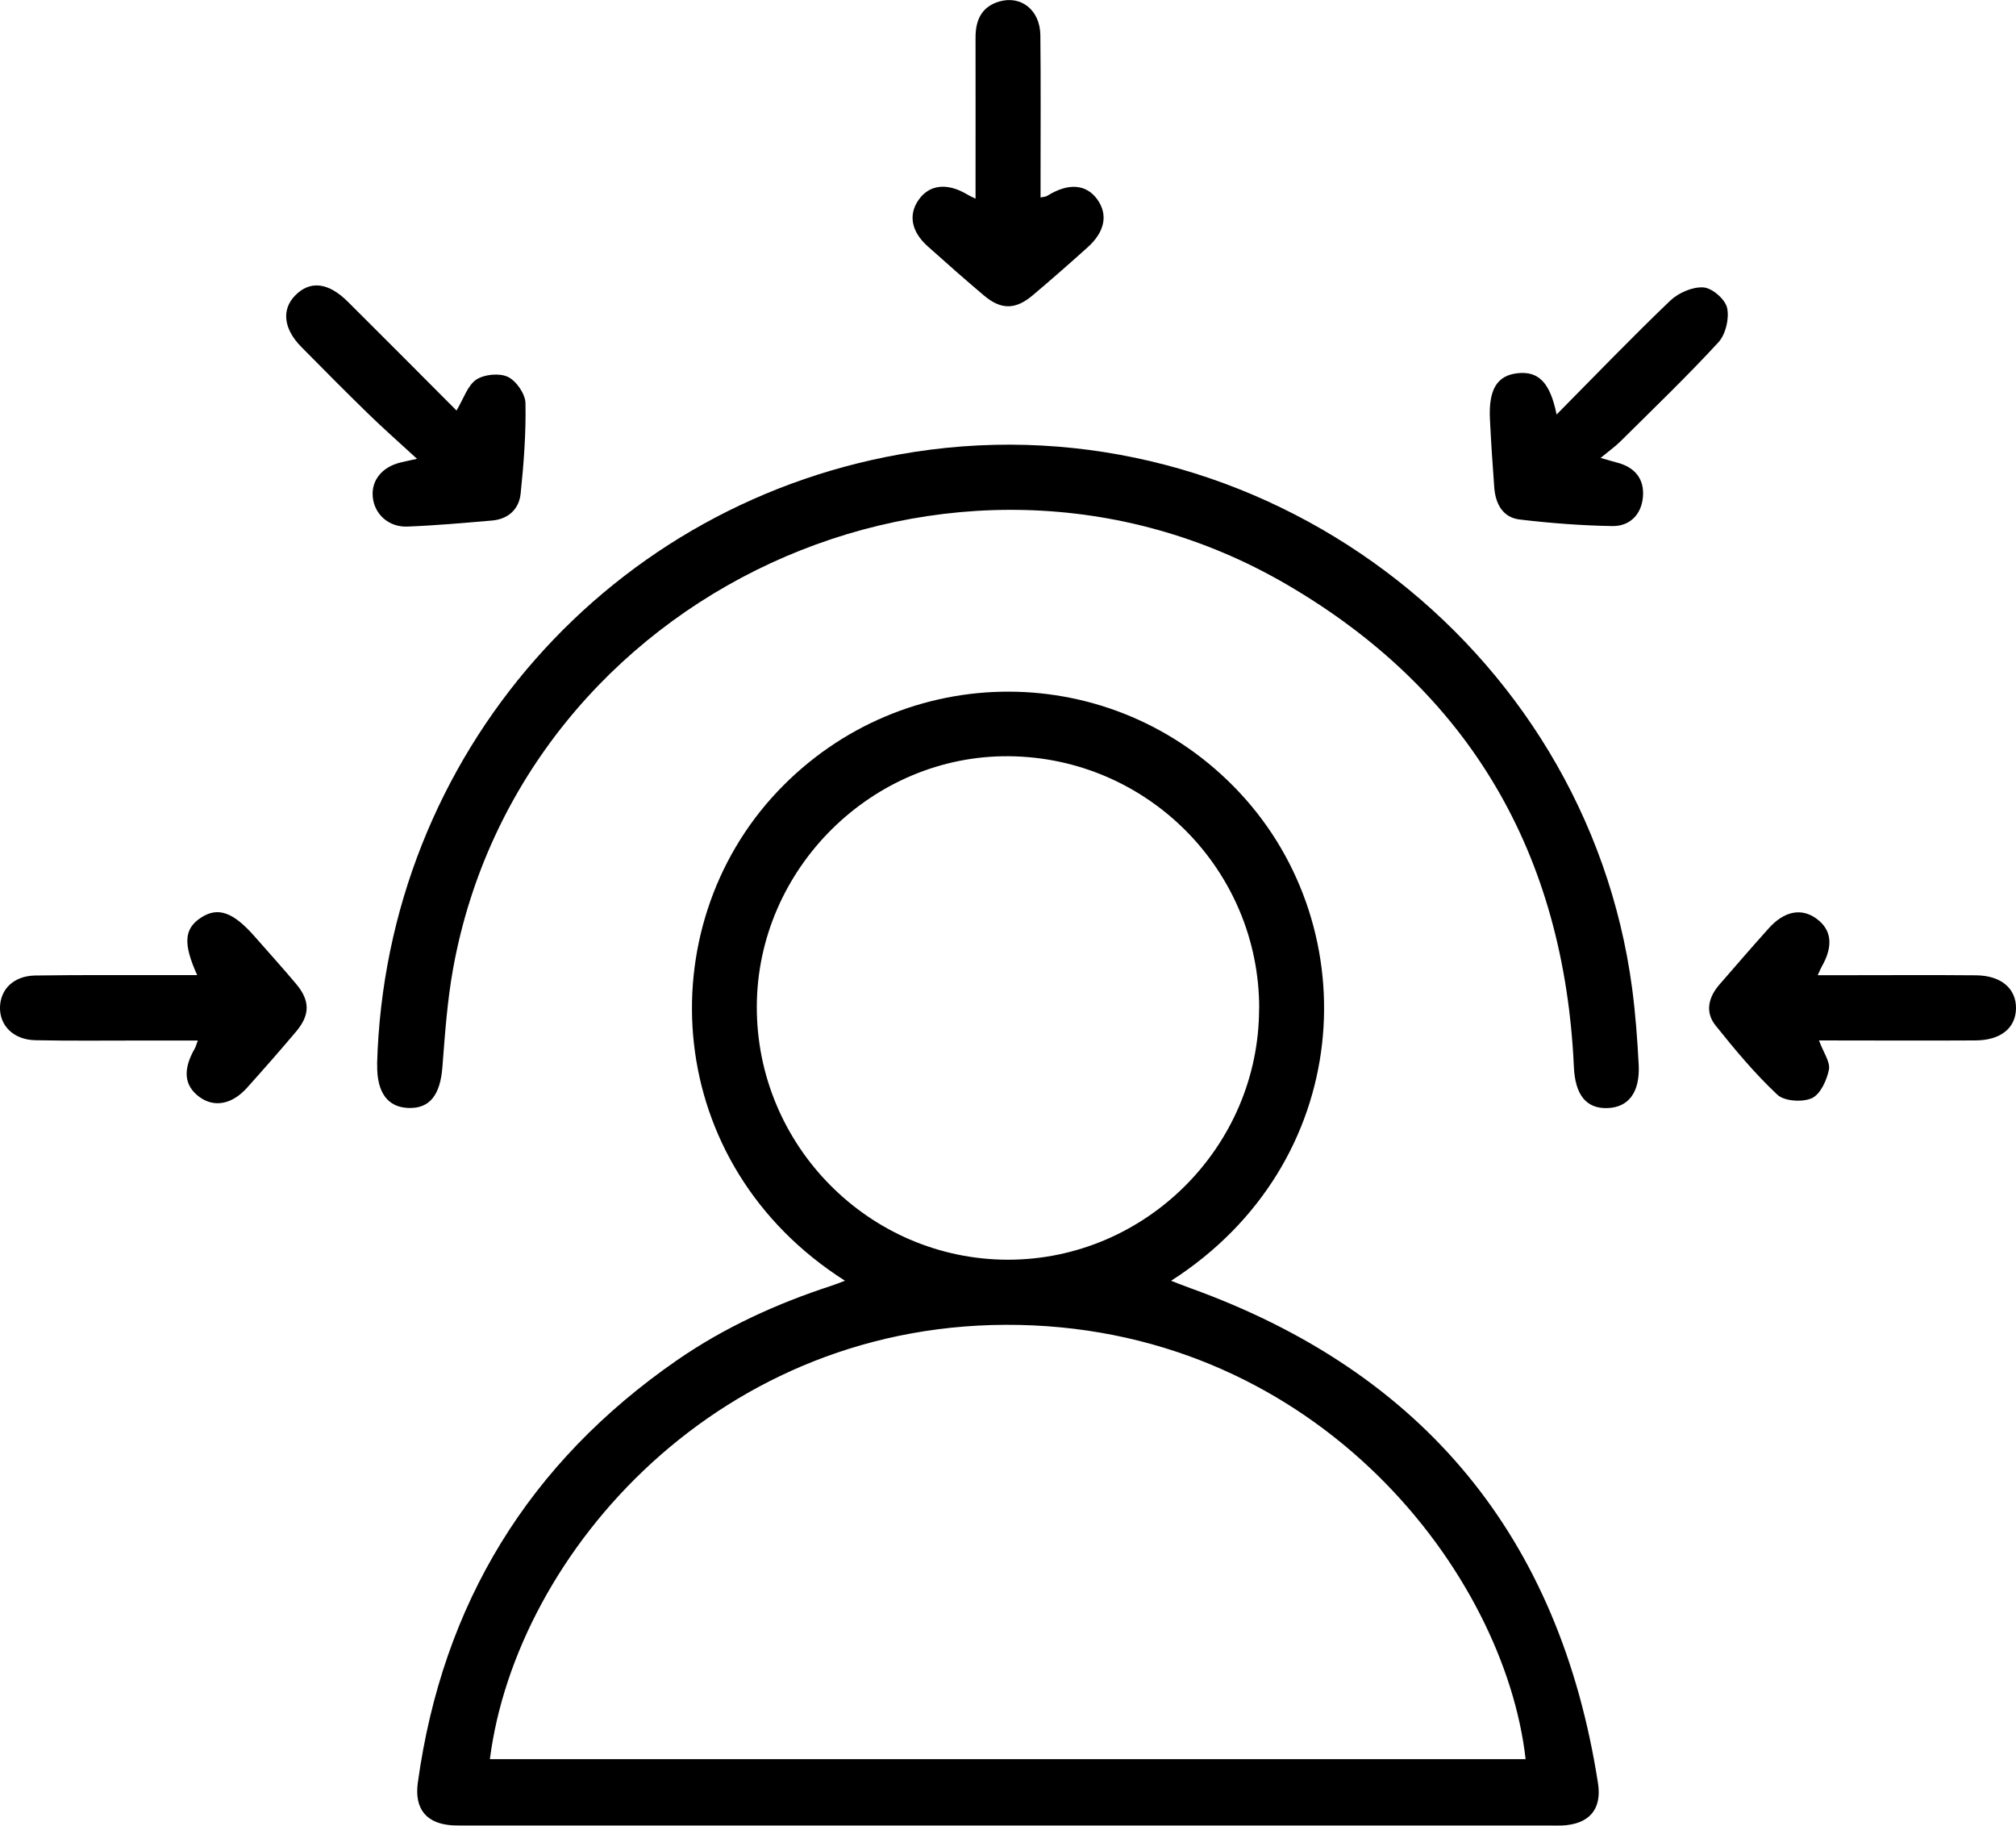 <?xml version="1.0" encoding="UTF-8"?><svg id="uuid-828e7935-dde6-4834-a6fd-f42571c8f754" xmlns="http://www.w3.org/2000/svg" viewBox="0 0 200 181.09"><path d="M83.85,127.05c-18.2-11.56-19.58-34.96-6.7-48.56,12.52-13.21,33.34-13.18,45.79.09,12.78,13.62,11.38,36.83-6.76,48.46.7.27,1.3.51,1.91.73,23.2,8.36,36.65,24.76,40.44,49.1.41,2.61-.89,4.07-3.54,4.2-.47.02-.94,0-1.41,0-35.74,0-71.47,0-107.21,0-.47,0-.94.01-1.41-.01-2.63-.14-3.87-1.6-3.51-4.23,2.44-17.74,11-31.74,25.74-41.93,4.71-3.25,9.87-5.6,15.3-7.37.43-.14.84-.31,1.35-.5ZM151.35,174.49c-2.07-18.39-20.46-42.44-50.22-43.07-29.71-.63-49.93,22.66-52.53,43.07h102.75ZM124.92,100.05c.02-13.72-11.06-24.9-24.8-25.04-13.59-.13-24.99,11.17-25.04,24.8-.05,13.81,11.16,25.12,24.9,25.14,13.66.01,24.92-11.22,24.93-24.9Z"/><path d="M37.41,105.59c.82-30.76,23.24-56.11,53.28-60.76,34.15-5.29,66.69,19.02,71.23,53.22.33,2.52.52,5.06.65,7.59.13,2.72-1.02,4.2-3.1,4.27-2.1.07-3.2-1.3-3.33-4.06-.95-21.08-10.3-37.3-28.55-47.91-32.88-19.11-75.88.83-82.64,38.14-.58,3.21-.81,6.5-1.06,9.76-.21,2.74-1.24,4.12-3.34,4.06-2.09-.06-3.17-1.53-3.13-4.26,0-.2,0-.4,0-.06Z"/><path d="M19.62,103.21c-1.99,0-3.83,0-5.67,0-3.48,0-6.95.04-10.43-.03-2.17-.04-3.57-1.44-3.52-3.29.05-1.79,1.37-3.09,3.48-3.13,4.61-.07,9.22-.03,13.84-.04.71,0,1.43,0,2.24,0-1.41-3.13-1.29-4.59.35-5.68,1.7-1.13,3.22-.59,5.39,1.89,1.36,1.56,2.76,3.09,4.09,4.68,1.37,1.64,1.38,3.04.01,4.68-1.59,1.89-3.23,3.75-4.88,5.59-1.51,1.69-3.29,2-4.76.91-1.5-1.12-1.64-2.7-.43-4.8.09-.16.13-.35.3-.79Z"/><path d="M180.46,103.21c.44,1.2,1.13,2.13.98,2.89-.21,1.05-.85,2.45-1.7,2.83-.94.42-2.73.3-3.42-.35-2.23-2.09-4.21-4.47-6.13-6.87-1.05-1.31-.71-2.78.37-4.03,1.62-1.87,3.24-3.74,4.89-5.58,1.54-1.73,3.24-2.07,4.74-.99,1.53,1.1,1.71,2.73.53,4.78-.09.16-.16.34-.39.84,1.02,0,1.85,0,2.67,0,4.34,0,8.69-.03,13.03.01,2.49.02,3.99,1.31,3.97,3.27-.02,1.96-1.52,3.18-4.04,3.19-5.14.03-10.27,0-15.5,0Z"/><path d="M96.78,19.71c0-5.46.01-10.73,0-16,0-1.72.6-3.03,2.32-3.55,2.19-.66,4.08.84,4.11,3.32.05,4.62.02,9.23.02,13.85,0,.73,0,1.46,0,2.26.31-.07.52-.07.67-.17,2.08-1.3,3.86-1.17,4.96.36,1.08,1.51.76,3.21-.97,4.76-1.79,1.61-3.6,3.2-5.44,4.75-1.71,1.45-3.15,1.45-4.85.01-1.89-1.6-3.75-3.24-5.59-4.89-1.62-1.46-1.91-3.14-.86-4.61,1.06-1.5,2.83-1.69,4.79-.52.21.13.44.23.85.43Z"/><path d="M45.29,40.72c.7-1.17,1.09-2.47,1.95-3.06.79-.53,2.29-.68,3.14-.28.84.4,1.73,1.69,1.75,2.6.06,2.99-.17,6.01-.48,8.99-.16,1.52-1.21,2.52-2.83,2.66-2.79.24-5.59.49-8.39.6-1.88.08-3.3-1.24-3.45-2.95-.15-1.63.91-2.95,2.73-3.4.31-.08.62-.14,1.66-.37-1.84-1.69-3.36-3.03-4.81-4.44-2.25-2.19-4.46-4.42-6.67-6.66-1.76-1.78-1.98-3.7-.61-5.1,1.47-1.51,3.29-1.31,5.22.61,3.64,3.62,7.26,7.26,10.79,10.8Z"/><path d="M154.43,41.11c3.9-3.94,7.51-7.7,11.27-11.29.82-.78,2.22-1.39,3.3-1.31.87.06,2.15,1.18,2.34,2.03.23,1.05-.14,2.62-.86,3.41-3.12,3.39-6.45,6.58-9.72,9.83-.52.51-1.12.94-1.97,1.64.88.25,1.3.38,1.72.49,1.73.47,2.63,1.65,2.48,3.38-.15,1.75-1.31,2.92-3.04,2.89-3.07-.05-6.14-.29-9.19-.65-1.68-.2-2.4-1.56-2.52-3.18-.17-2.26-.32-4.53-.43-6.8-.14-2.93.72-4.31,2.74-4.53,2.07-.23,3.23.91,3.87,4.08Z"/></svg>